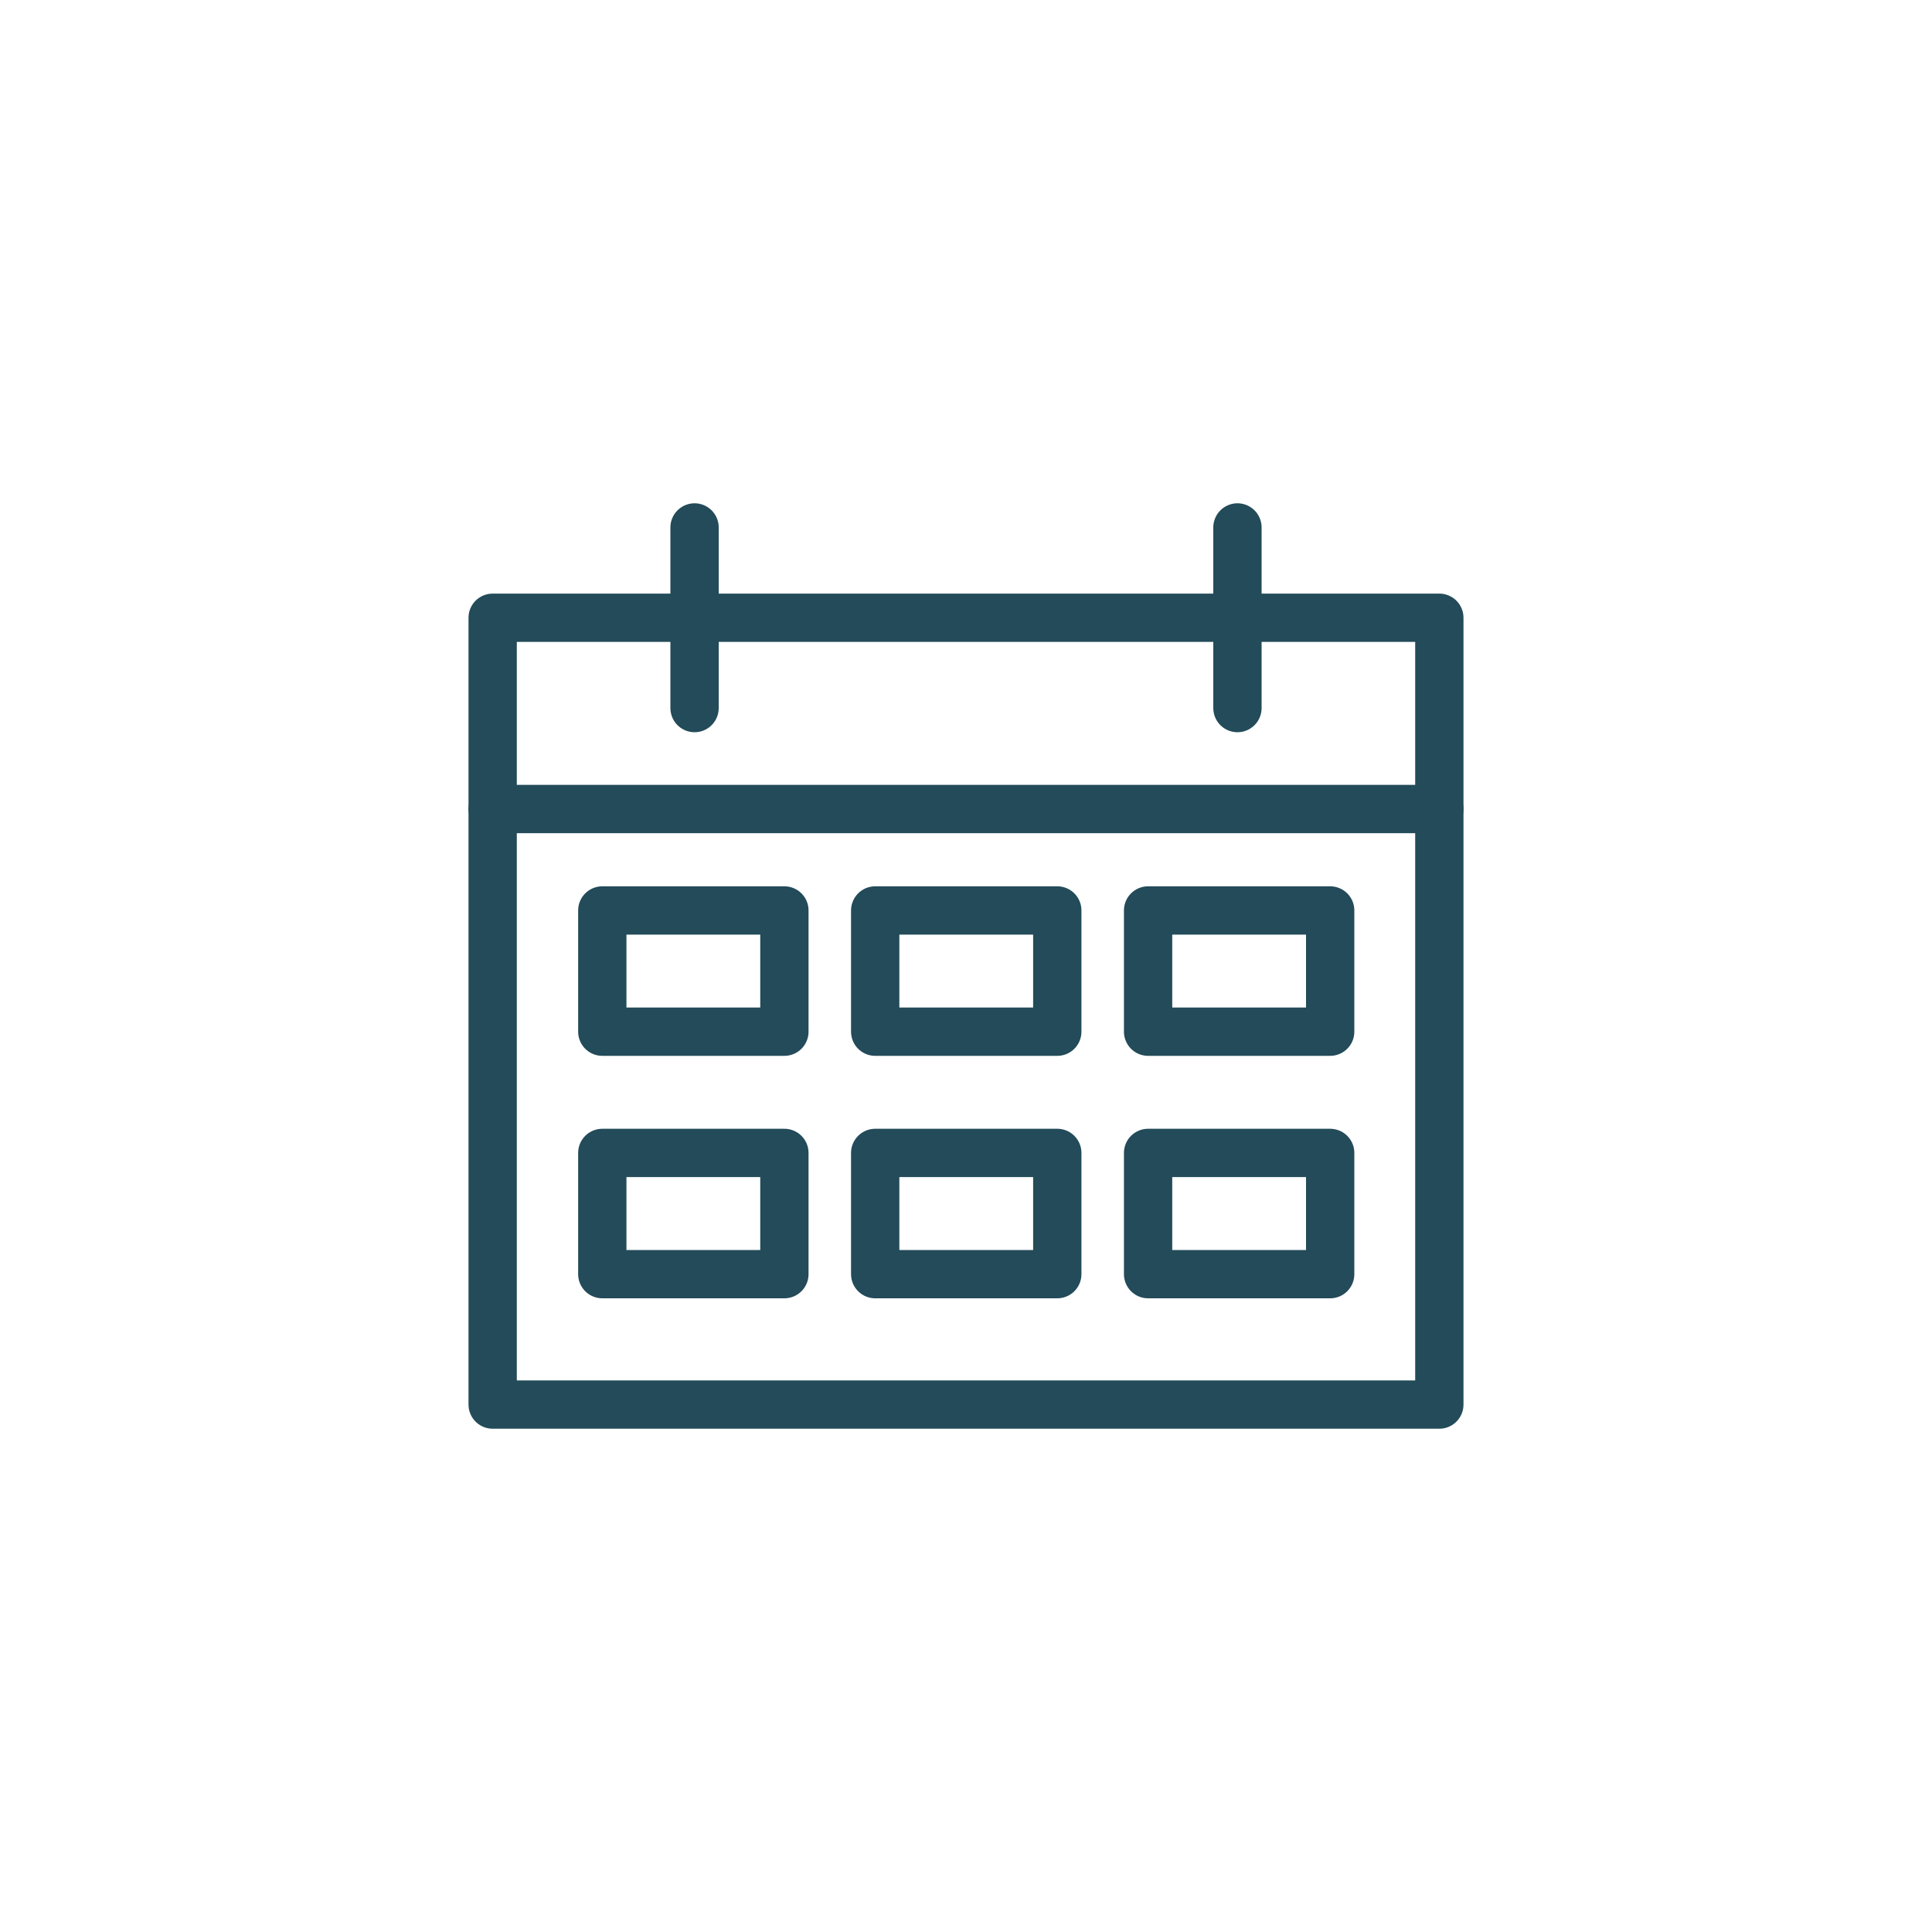 <?xml version="1.0" encoding="utf-8"?>
<!-- Generator: Adobe Illustrator 24.2.3, SVG Export Plug-In . SVG Version: 6.00 Build 0)  -->
<svg version="1.1" xmlns="http://www.w3.org/2000/svg" xmlns:xlink="http://www.w3.org/1999/xlink" x="0px" y="0px"
	 viewBox="0 0 400 400" style="enable-background:new 0 0 400 400;" xml:space="preserve">
<style type="text/css">
	.st0{display:none;}
	.st1{display:inline;fill:#F7A600;}
	.st2{fill:none;stroke:#234B59;stroke-width:10;stroke-linecap:round;stroke-linejoin:round;stroke-miterlimit:10;}
	.st3{fill:none;stroke:#234B59;stroke-width:8.959;stroke-linecap:round;stroke-linejoin:round;stroke-miterlimit:10;}
	.st4{fill:none;stroke:#234B59;stroke-width:10;stroke-linejoin:round;stroke-miterlimit:10;}
	.st5{fill:none;stroke:#234B59;stroke-width:12;stroke-linejoin:round;stroke-miterlimit:10;}
	.st6{fill:none;stroke:#234B59;stroke-width:4;stroke-linecap:round;stroke-linejoin:round;stroke-miterlimit:10;}
	.st7{fill:#234B59;}
	.st8{fill:none;stroke:#234B59;stroke-width:10;stroke-miterlimit:10;}
	.st9{fill:none;stroke:#234B59;stroke-width:9.689;stroke-linecap:round;stroke-linejoin:round;stroke-miterlimit:10;}
	.st10{fill:none;stroke:#234B59;stroke-width:10.786;stroke-linecap:round;stroke-linejoin:round;stroke-miterlimit:10;}
	.st11{fill:none;stroke:#234B59;stroke-width:11.649;stroke-linecap:round;stroke-linejoin:round;stroke-miterlimit:10;}
	.st12{fill:none;stroke:#234B59;stroke-width:10;stroke-linecap:round;stroke-miterlimit:10;}
	.st13{fill:none;stroke:#234B59;stroke-width:9.532;stroke-linecap:round;stroke-miterlimit:10;}
	.st14{fill:none;stroke:#234B59;stroke-width:8.652;stroke-miterlimit:10;}
	.st15{fill:none;stroke:#234B59;stroke-width:10.161;stroke-miterlimit:10;stroke-dasharray:3.048;}
	.st16{fill:none;stroke:#234B59;stroke-width:10;stroke-miterlimit:10;stroke-dasharray:2.421;}
	.st17{fill:none;stroke:#234B59;stroke-width:4;stroke-miterlimit:10;}
	.st18{fill:none;stroke:#234B59;stroke-width:10;stroke-linecap:square;stroke-miterlimit:10;}
	.st19{fill:#234B59;stroke:#234B59;stroke-width:6;stroke-miterlimit:10;}
	.st20{fill:none;stroke:#234B59;stroke-width:4;stroke-linejoin:round;stroke-miterlimit:10;}
	.st21{fill:none;stroke:#234B59;stroke-width:3;stroke-linejoin:round;stroke-miterlimit:10;}
	.st22{fill:none;stroke:#234B59;stroke-width:2.826;stroke-linecap:round;stroke-linejoin:round;stroke-miterlimit:10;}
	.st23{fill:none;stroke:#234B59;stroke-miterlimit:10;}
	.st24{fill:none;stroke:#234B59;stroke-linecap:round;stroke-linejoin:round;stroke-miterlimit:10;}
	.st25{fill:none;stroke:#234B59;stroke-linecap:round;stroke-miterlimit:10;}
	.st26{fill:#FFFFFF;stroke:#234B59;stroke-width:8.13;stroke-linecap:round;stroke-linejoin:round;stroke-miterlimit:10;}
	.st27{fill:#234B59;stroke:#234B59;stroke-width:10;stroke-linejoin:round;stroke-miterlimit:10;}
	.st28{stroke:#234B59;stroke-width:10;stroke-linecap:round;stroke-miterlimit:10;}
	.st29{fill:none;stroke:#234B59;stroke-width:11.849;stroke-linecap:round;stroke-miterlimit:10;}
	.st30{fill:none;stroke:#234B59;stroke-width:11.486;stroke-linecap:round;stroke-miterlimit:10;}
	.st31{fill:none;stroke:#234B59;stroke-width:11.849;stroke-linecap:round;stroke-linejoin:round;stroke-miterlimit:10;}
	.st32{fill:none;stroke:#234B59;stroke-width:7.229;stroke-linecap:round;stroke-miterlimit:10;}
	.st33{fill:none;stroke:#234B59;stroke-width:10.753;stroke-linecap:round;stroke-linejoin:round;stroke-miterlimit:10;}
	.st34{fill:none;stroke:#234B59;stroke-width:12.033;stroke-linecap:round;stroke-miterlimit:10;}
	.st35{fill:none;stroke:#234B59;stroke-width:3.392;stroke-linecap:round;stroke-linejoin:round;stroke-miterlimit:10;}
	.st36{fill:none;stroke:#234B59;stroke-width:8.481;stroke-linecap:round;stroke-linejoin:round;stroke-miterlimit:10;}
	.st37{fill:none;stroke:#000000;stroke-width:10;stroke-linecap:round;stroke-miterlimit:10;}
	.st38{fill:none;stroke:#234B59;stroke-width:10;stroke-linecap:round;stroke-linejoin:round;}
	.st39{fill:none;stroke:#F7A600;stroke-width:10;stroke-linejoin:round;stroke-miterlimit:10;}
	.st40{fill:none;stroke:#F7A600;stroke-width:10;stroke-linecap:round;stroke-linejoin:round;stroke-miterlimit:10;}
</style>
<g id="gelber_Hintergrund_LMS_Icons_87-107" class="st0">
	<circle class="st1" cx="200" cy="200" r="167"/>
</g>
<g id="Ebene_2">
	<g>
		<polygon class="st2" points="298,290.8 102,290.8 102,127.9 298,127.9 298,168 		"/>
		<line class="st2" x1="102" y1="167.5" x2="298" y2="167.5"/>
		<line class="st2" x1="256.2" y1="109.2" x2="256.2" y2="146.6"/>
		<line class="st2" x1="143.8" y1="109.2" x2="143.8" y2="146.6"/>
		<rect x="124.7" y="188.5" class="st2" width="37.7" height="25.1"/>
		<rect x="237.7" y="188.5" class="st2" width="37.7" height="25.1"/>
		<rect x="181.2" y="188.5" class="st2" width="37.7" height="25.1"/>
		<rect x="124.7" y="238.7" class="st2" width="37.7" height="25.1"/>
		<rect x="237.7" y="238.7" class="st2" width="37.7" height="25.1"/>
		<rect x="181.2" y="238.7" class="st2" width="37.7" height="25.1"/>
	</g>
</g>
</svg>
